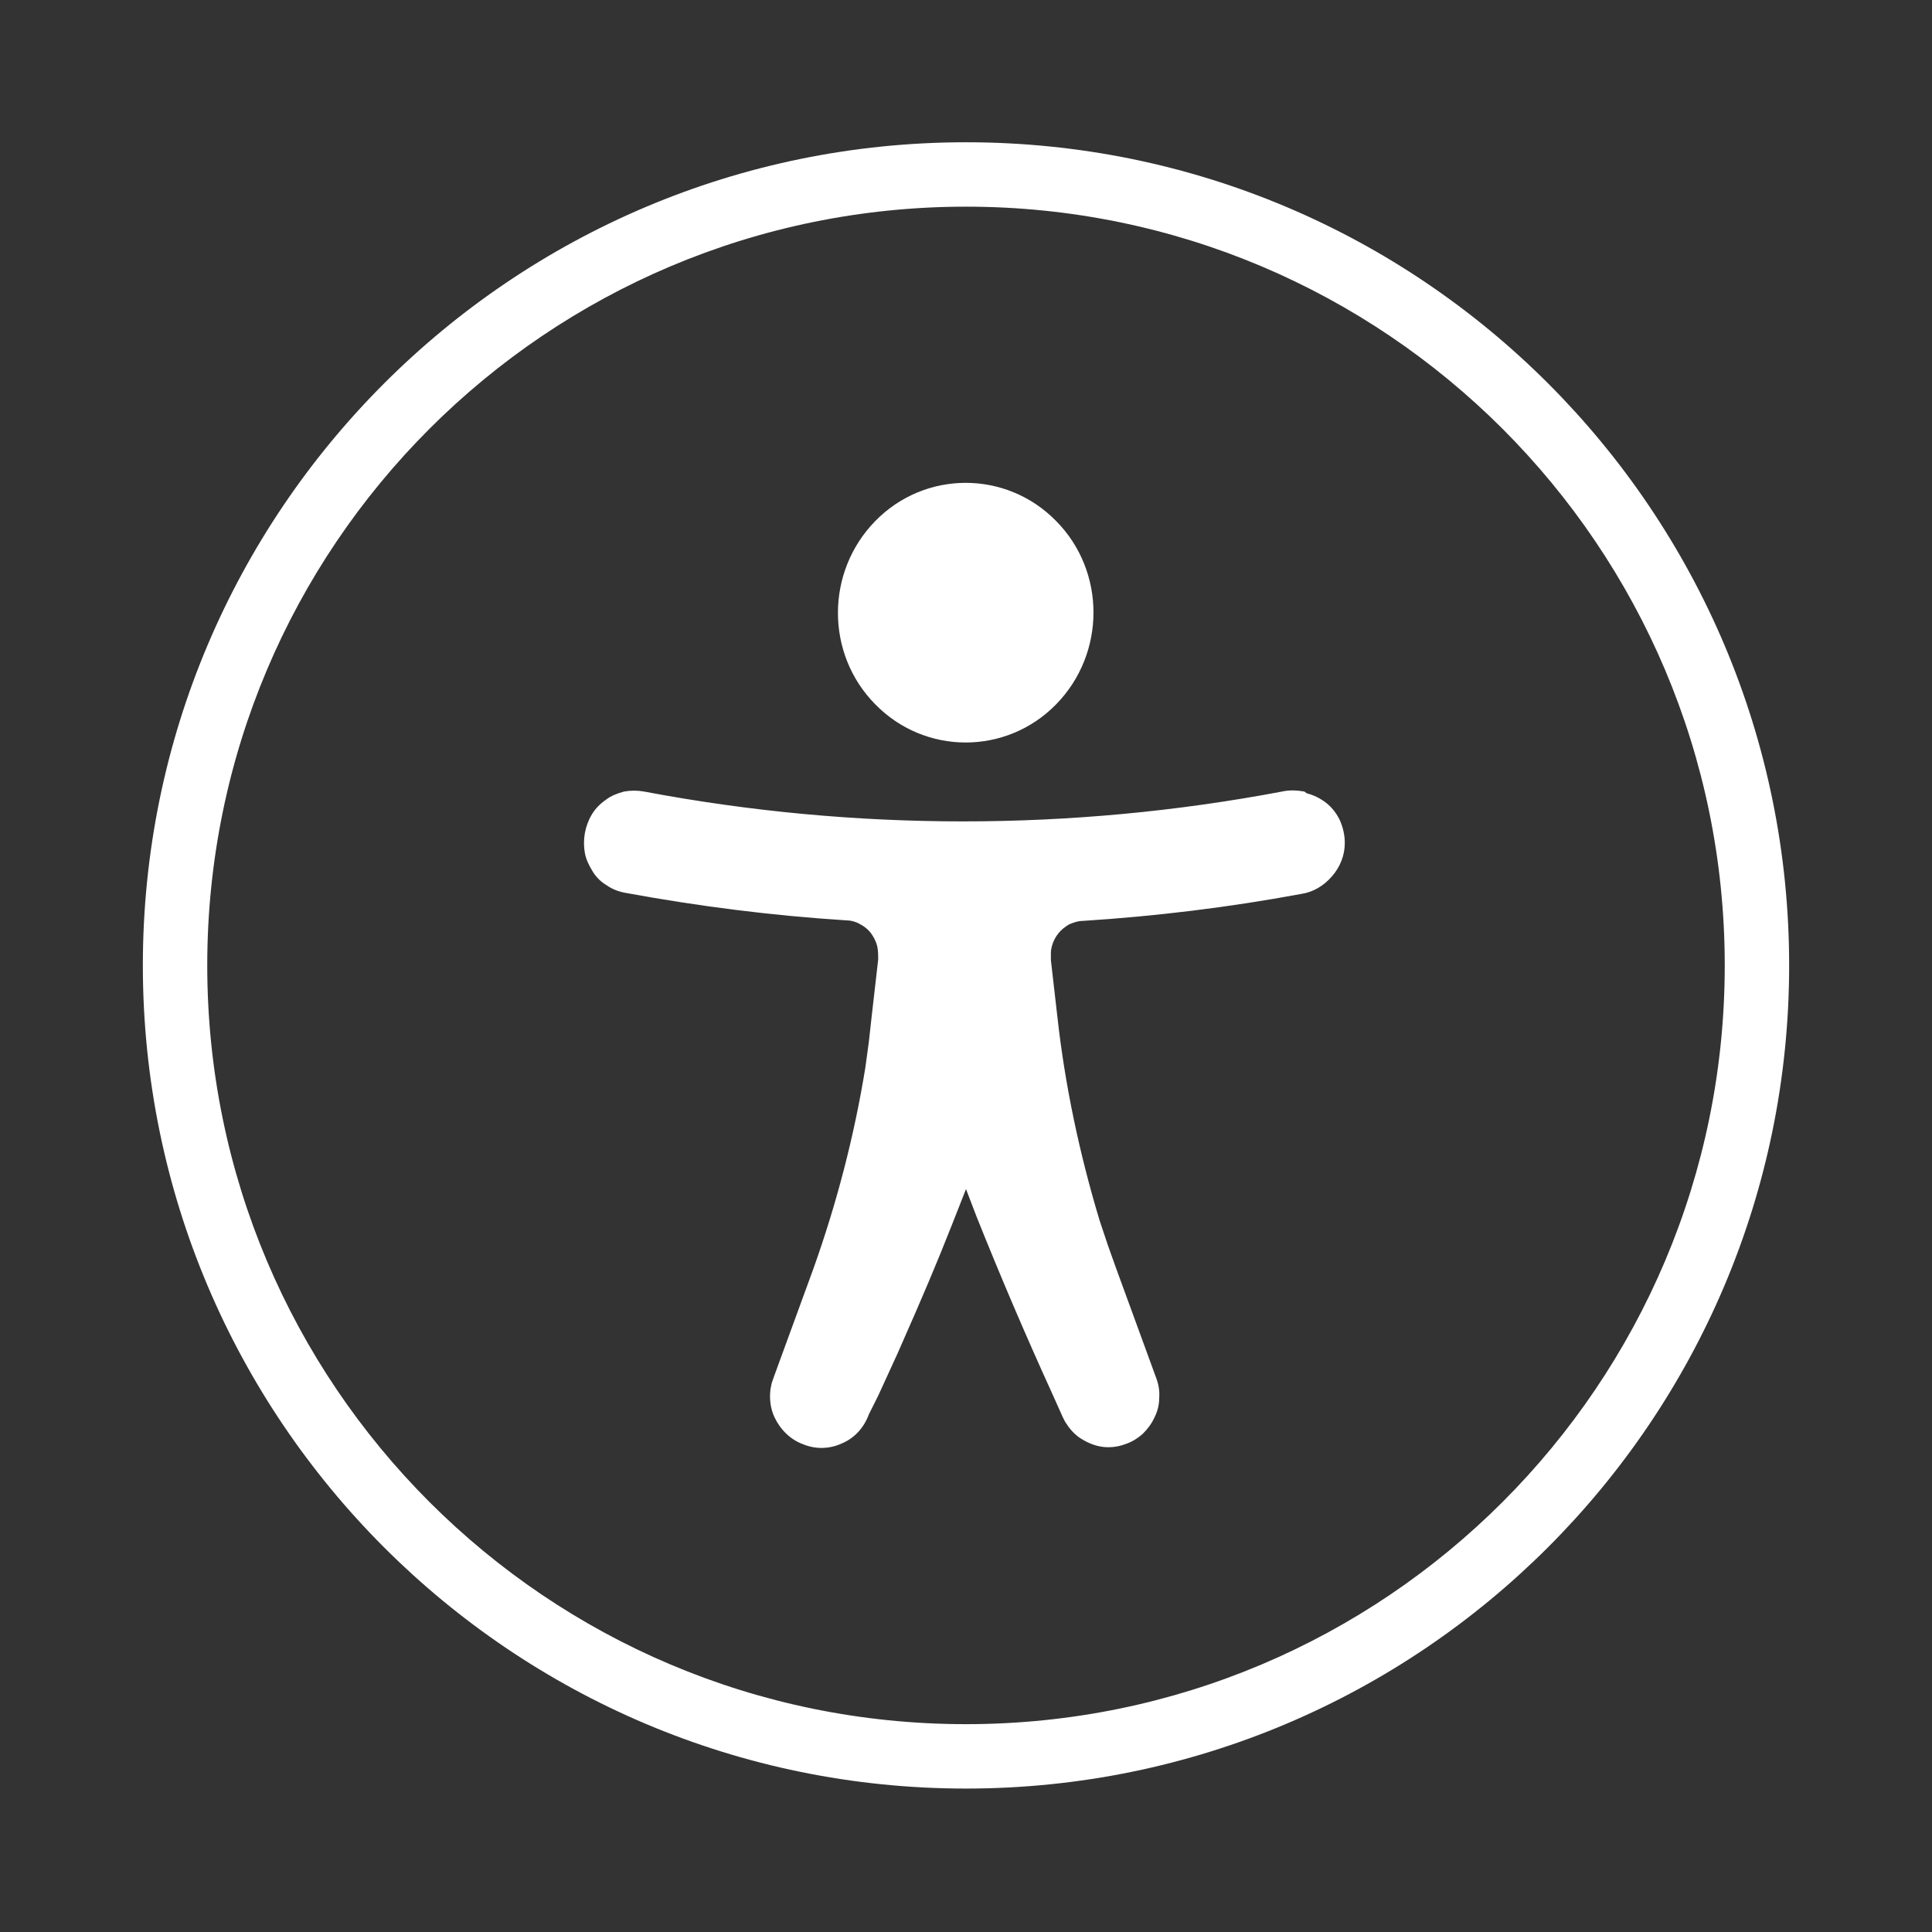 <svg width="33" height="33" viewBox="0 0 33 33" fill="none" xmlns="http://www.w3.org/2000/svg">
<rect x="0" y="0" width="33" height="33" fill="#333333" stroke="none"/>
<path d="M16.5 2.43C24.27 2.43 30.56 8.73 30.56 16.49C30.56 24.25 24.26 30.55 16.5 30.55C8.74 30.55 2.44 24.25 2.44 16.49C2.44 8.73 8.74 2.43 16.5 2.43ZM16.5 3.53C9.34 3.53 3.54 9.33 3.54 16.49C3.54 23.65 9.34 29.45 16.5 29.45C23.66 29.45 29.46 23.65 29.46 16.49C29.46 9.33 23.66 3.53 16.5 3.53ZM22.32 13.55C22.44 13.58 22.56 13.64 22.66 13.72C22.76 13.8 22.84 13.91 22.89 14.02C22.94 14.14 22.97 14.26 22.97 14.4C22.97 14.61 22.89 14.81 22.75 14.97C22.61 15.13 22.43 15.24 22.22 15.27C20.98 15.5 19.74 15.65 18.49 15.73C18.41 15.73 18.33 15.76 18.26 15.79C18.19 15.83 18.13 15.88 18.08 15.94C18.03 16 17.99 16.08 17.97 16.15C17.96 16.19 17.95 16.23 17.95 16.27V16.32V16.4L18.06 17.36C18.19 18.54 18.44 19.71 18.78 20.84L18.92 21.26L19.07 21.68L19.75 23.54C19.79 23.65 19.81 23.76 19.8 23.88C19.8 24 19.77 24.11 19.72 24.21C19.67 24.32 19.6 24.41 19.52 24.49C19.43 24.57 19.33 24.63 19.24 24.66C19.14 24.7 19.04 24.72 18.93 24.72C18.76 24.72 18.6 24.66 18.46 24.57C18.38 24.52 18.31 24.45 18.25 24.37L18.19 24.28L18.15 24.2L17.98 23.82C17.51 22.79 17.08 21.78 16.68 20.78L16.5 20.31L16.26 20.92C16.13 21.25 16 21.57 15.86 21.9L15.65 22.39L15.33 23.12L15 23.84L14.84 24.16C14.76 24.38 14.6 24.56 14.39 24.65C14.18 24.75 13.94 24.76 13.72 24.67C13.5 24.59 13.33 24.42 13.23 24.21C13.16 24.06 13.14 23.9 13.16 23.73L13.18 23.63L13.21 23.54L13.89 21.68C14.29 20.56 14.59 19.41 14.78 18.24L14.84 17.8L14.89 17.35L15 16.39C15 16.31 15 16.22 14.98 16.15C14.96 16.07 14.92 16 14.87 15.93C14.82 15.87 14.76 15.82 14.68 15.78C14.61 15.74 14.53 15.72 14.45 15.72C13.19 15.64 11.93 15.48 10.68 15.25C10.57 15.23 10.46 15.19 10.36 15.12C10.26 15.06 10.18 14.98 10.12 14.88C10.06 14.78 10.01 14.68 9.99 14.57C9.97 14.46 9.97 14.34 9.99 14.23C10.01 14.12 10.05 14.01 10.11 13.91C10.17 13.81 10.25 13.73 10.35 13.66C10.44 13.59 10.55 13.55 10.66 13.52C10.77 13.5 10.89 13.5 11 13.52C14.6 14.2 18.3 14.2 21.9 13.52C22.03 13.49 22.16 13.5 22.28 13.52L22.32 13.55ZM18.04 8.9C18.89 9.76 18.89 11.16 18.04 12.03C17.19 12.9 15.8 12.9 14.95 12.03C14.1 11.17 14.1 9.77 14.95 8.9C15.8 8.03 17.19 8.03 18.04 8.9Z" fill="white"/>
</svg>
